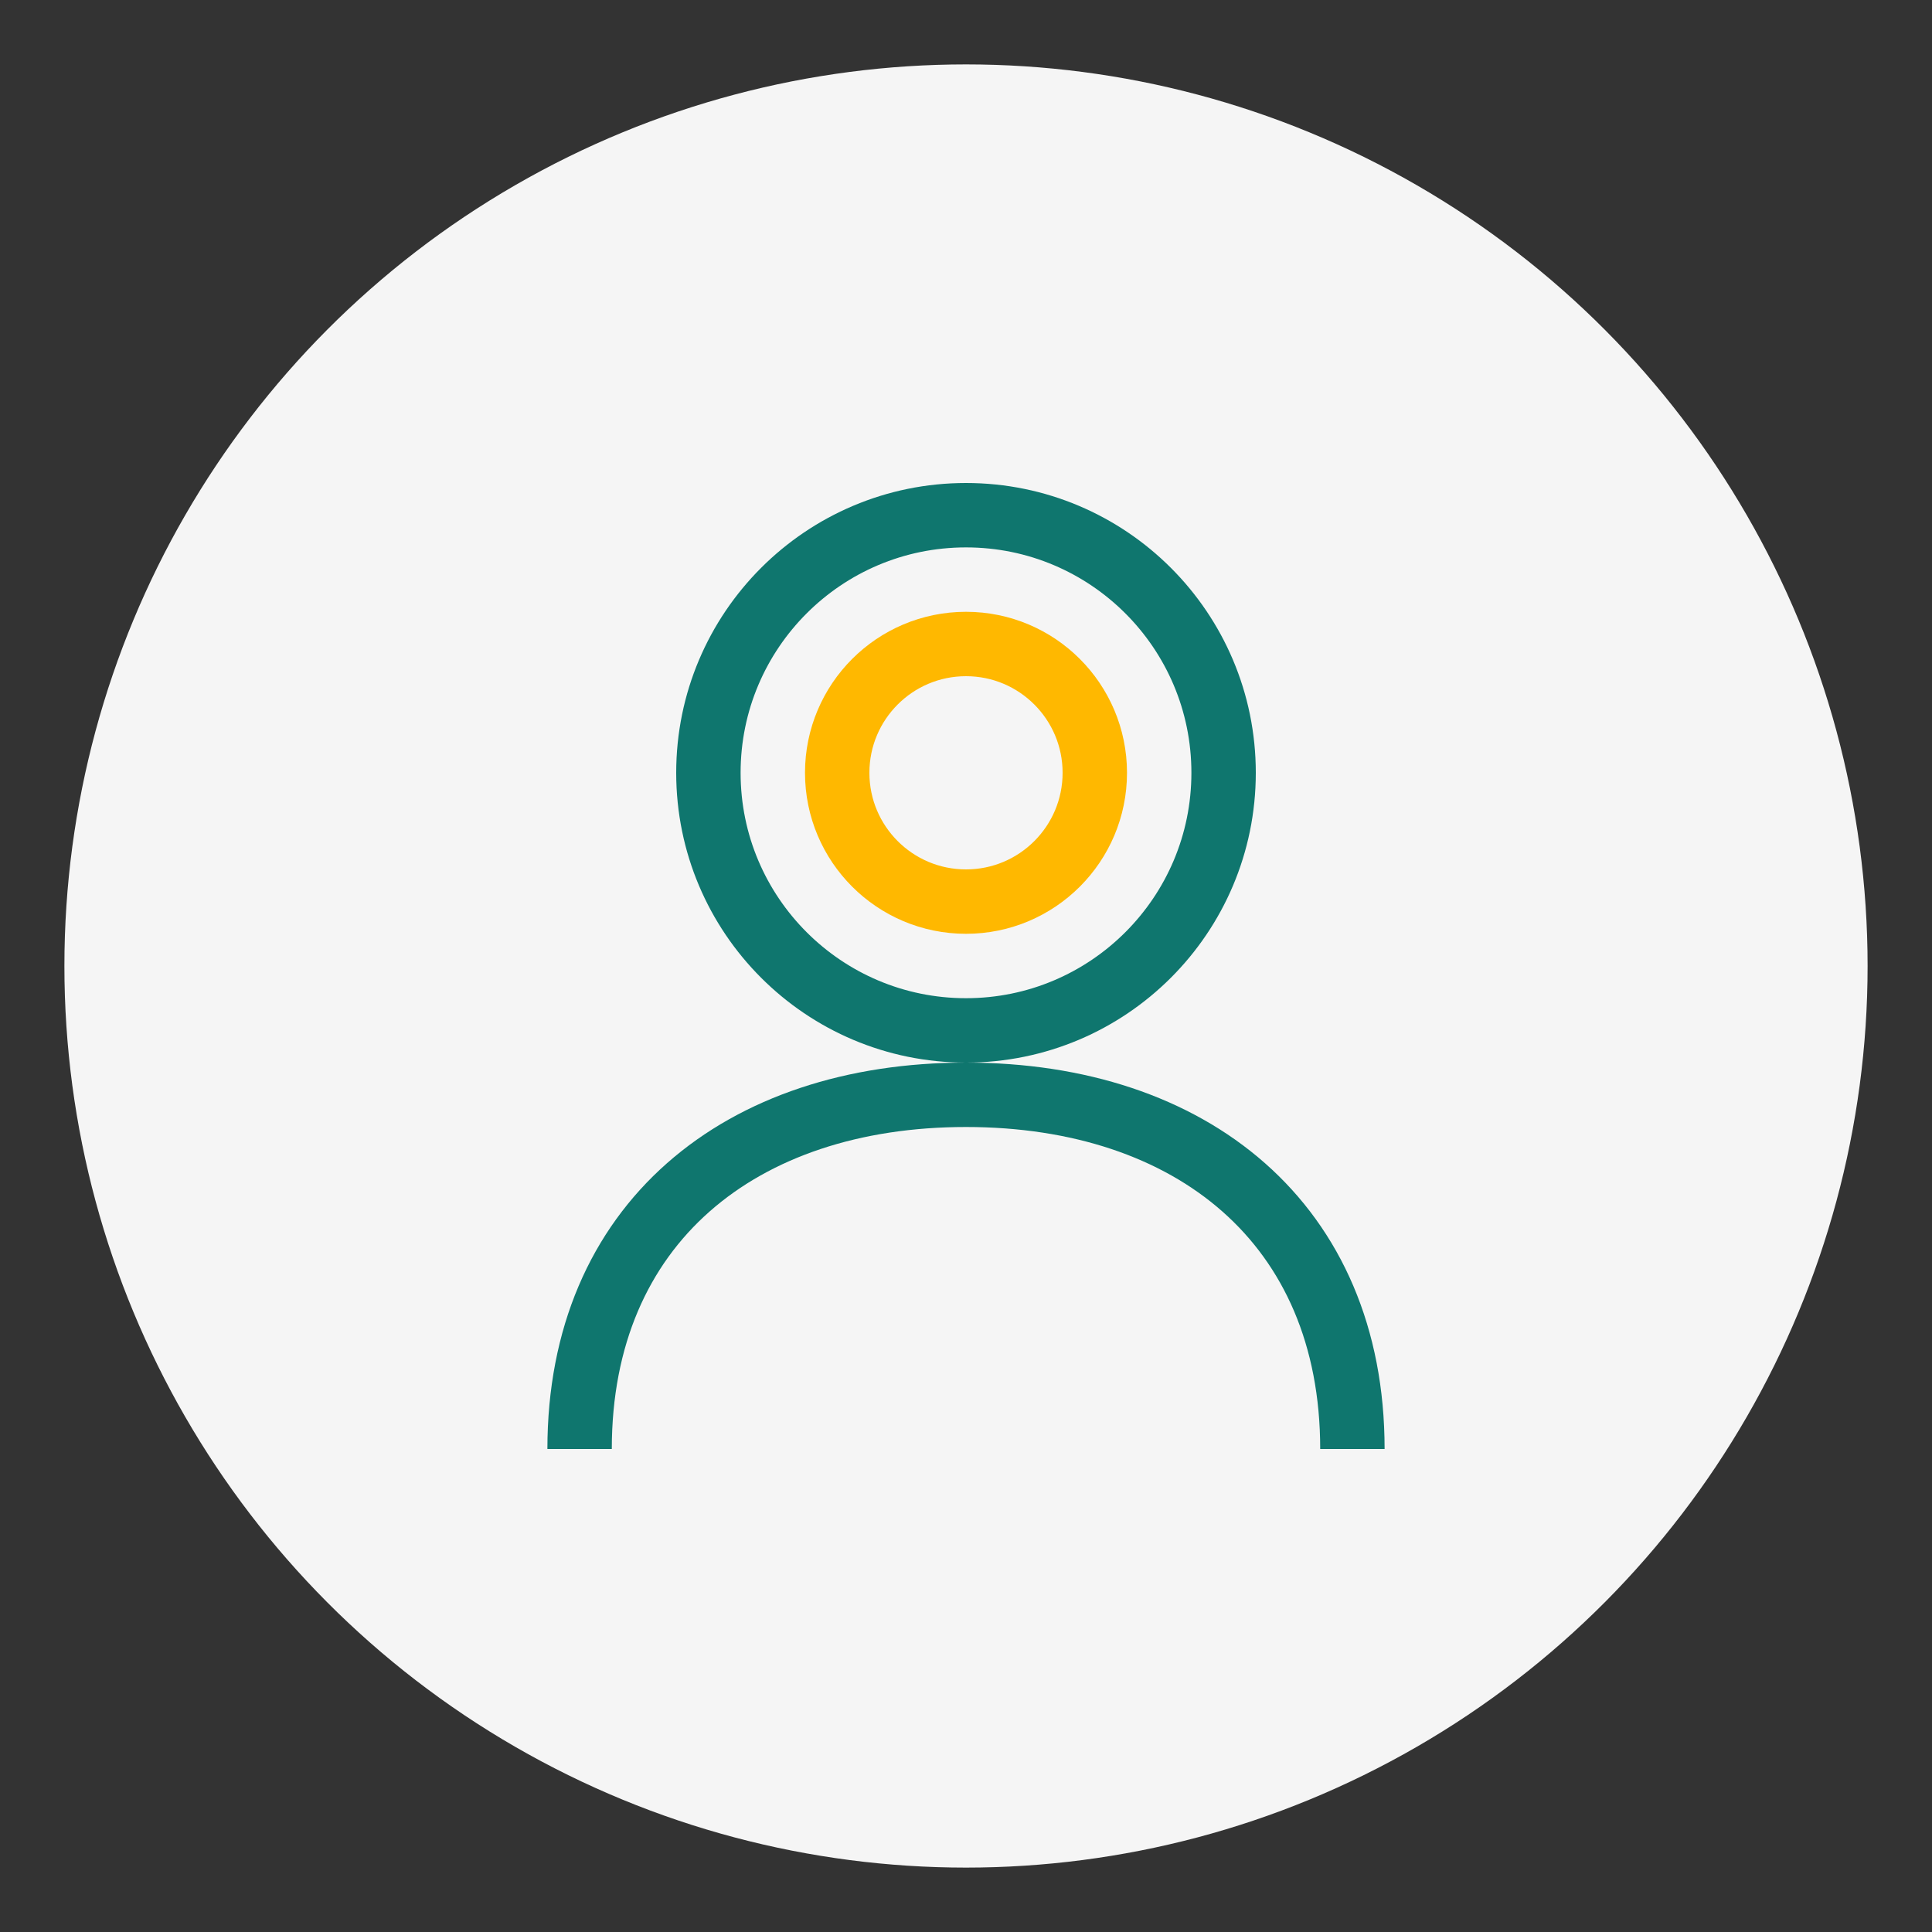 <svg xmlns="http://www.w3.org/2000/svg" width="60" height="60" viewBox="0 0 60 60">
  <rect x="0" y="0" width="60" height="60" fill="#333333" stroke="none"/>
  <circle cx="30" cy="30" r="28" fill="#f5f5f5" />
  <circle cx="30" cy="24" r="8" fill="none" stroke="#0f766e" stroke-width="2" />
  <path d="M18 45 C 18 38, 23 34, 30 34 C 37 34, 42 38, 42 45" fill="none" stroke="#0f766e" stroke-width="2" />
  <circle cx="30" cy="24" r="4" fill="none" stroke="#ffb800" stroke-width="2" />
</svg> 
